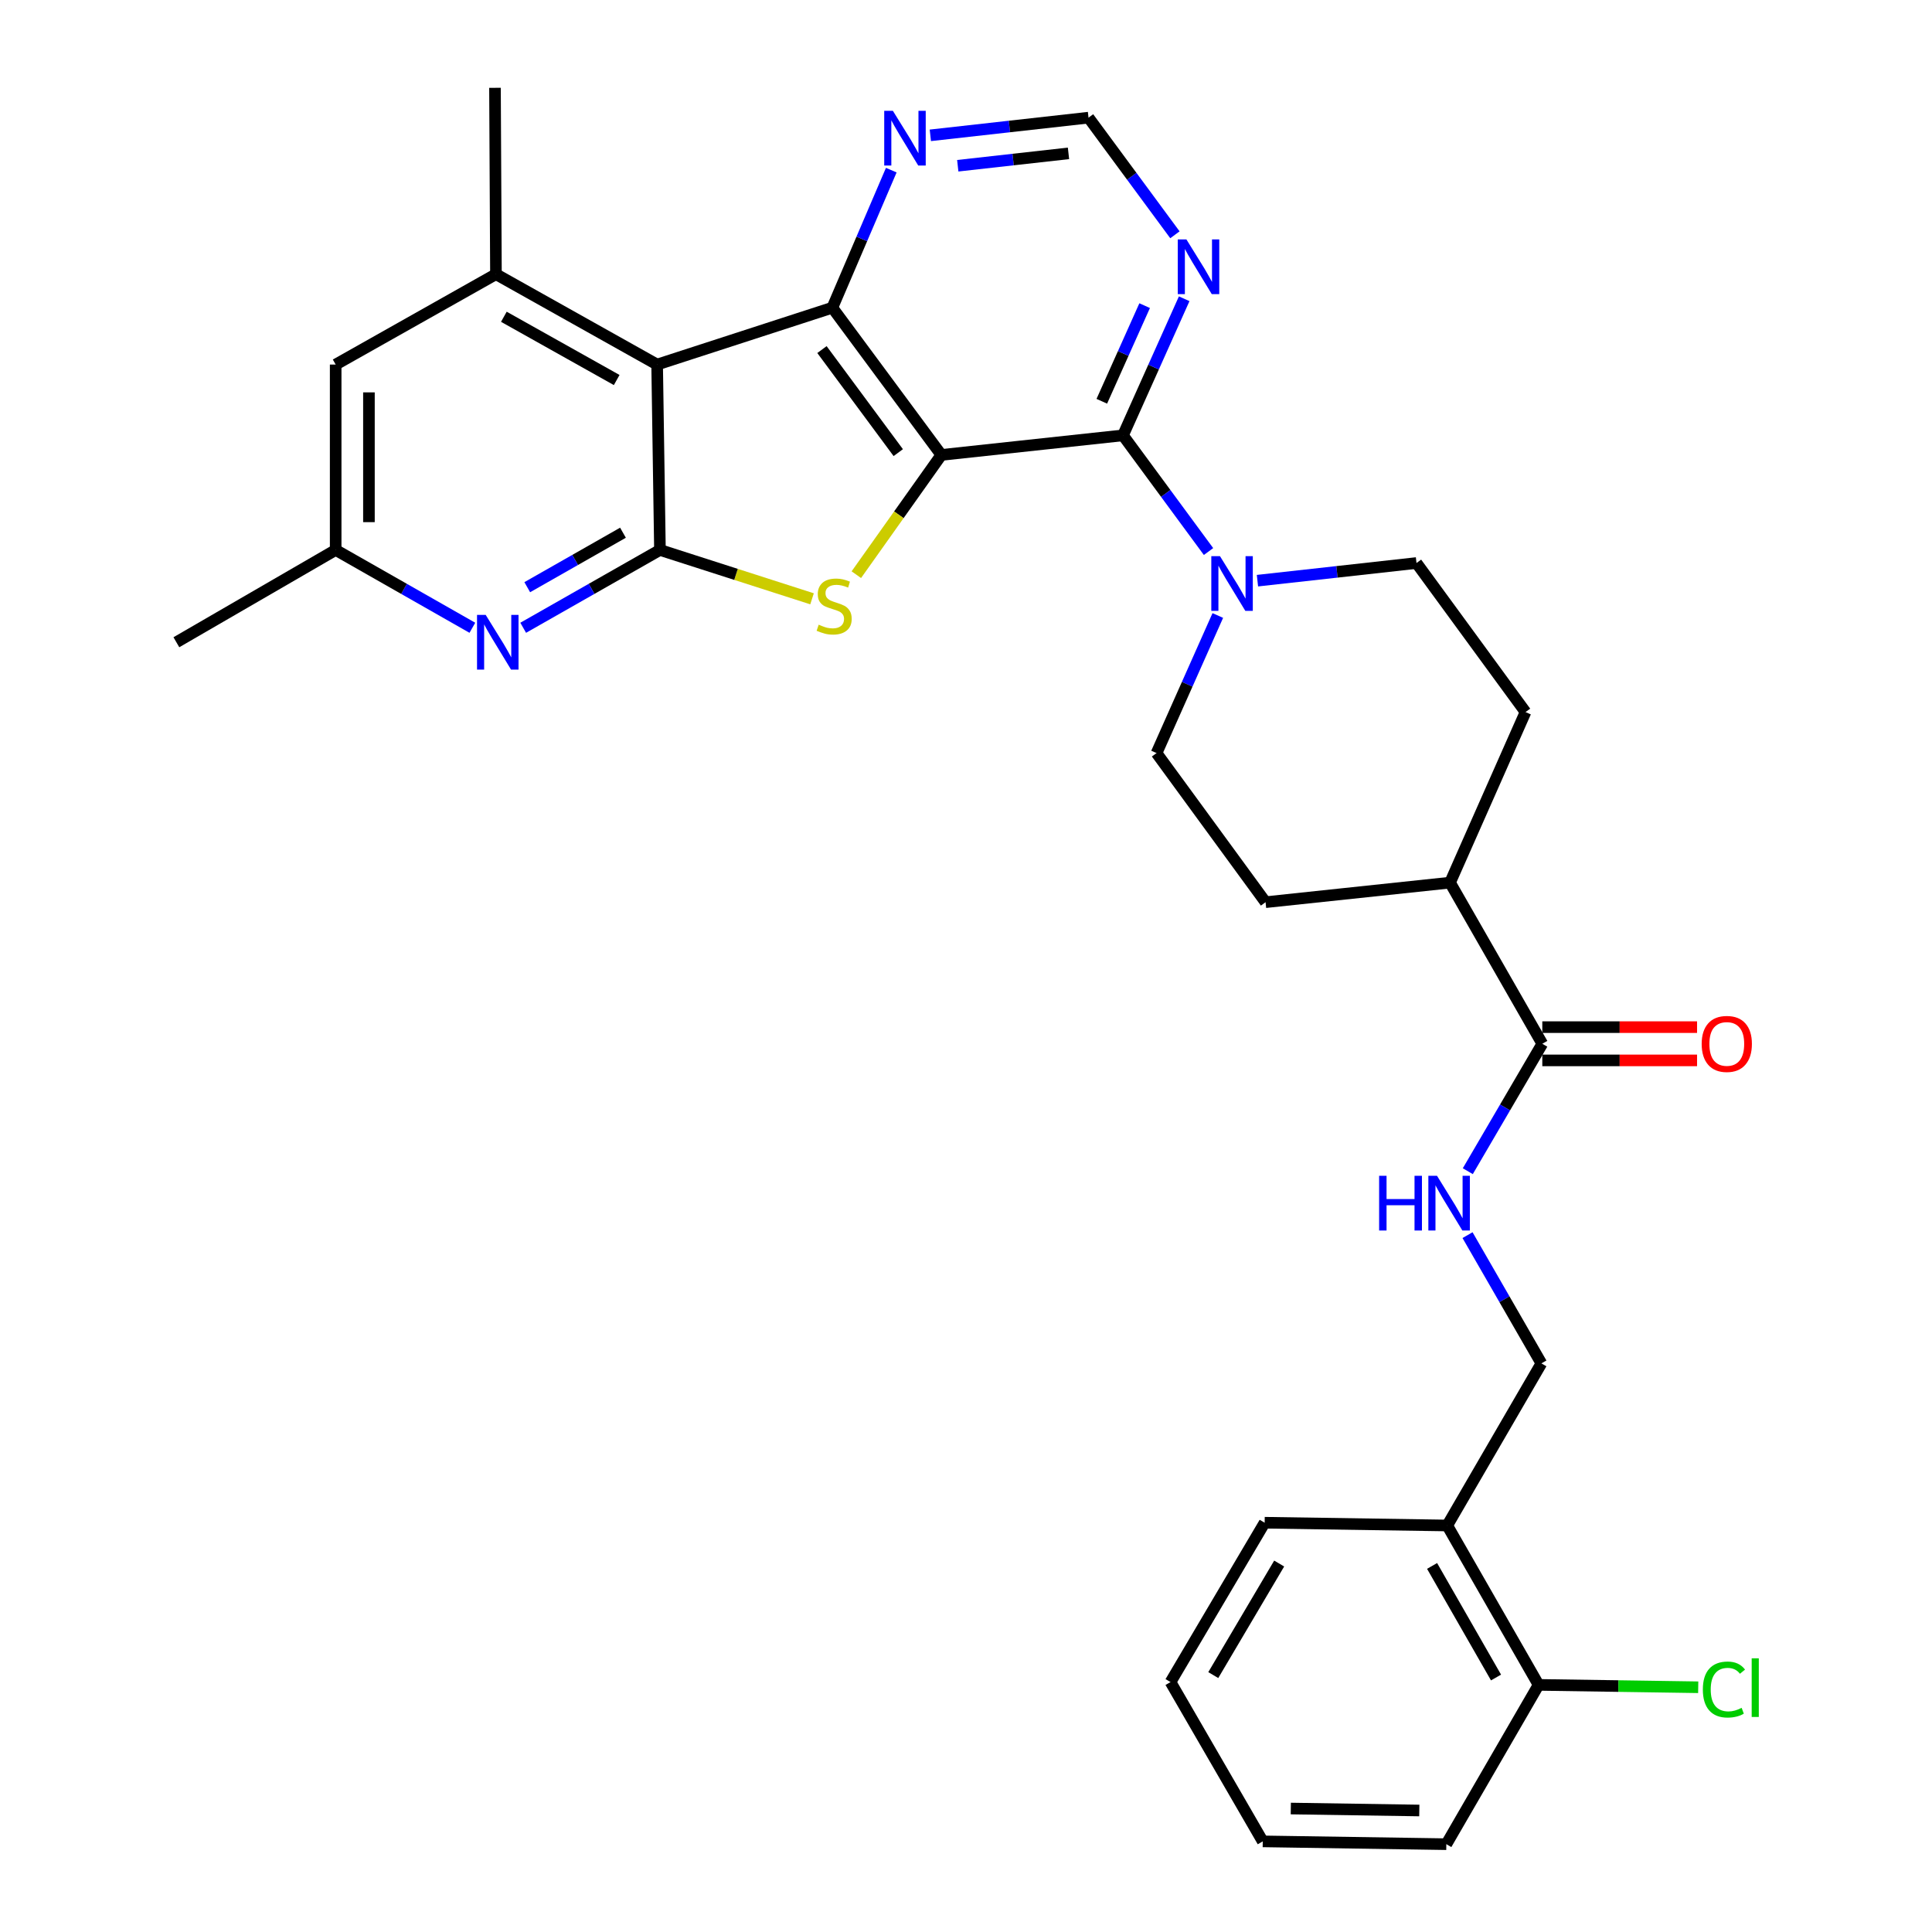 <?xml version='1.0' encoding='iso-8859-1'?>
<svg version='1.1' baseProfile='full'
              xmlns='http://www.w3.org/2000/svg'
                      xmlns:rdkit='http://www.rdkit.org/xml'
                      xmlns:xlink='http://www.w3.org/1999/xlink'
                  xml:space='preserve'
width='1000px' height='1000px' viewBox='0 0 1000 1000'>
<!-- END OF HEADER -->
<rect style='opacity:1.0;fill:#FFFFFF;stroke:none' width='1000' height='1000' x='0' y='0'> </rect>
<path class='bond-0' d='M 487.237,235.47 L 465.236,266.462' style='fill:none;fill-rule:evenodd;stroke:#000000;stroke-width:6px;stroke-linecap:butt;stroke-linejoin:miter;stroke-opacity:1' />
<path class='bond-0' d='M 465.236,266.462 L 443.234,297.454' style='fill:none;fill-rule:evenodd;stroke:#CCCC00;stroke-width:6px;stroke-linecap:butt;stroke-linejoin:miter;stroke-opacity:1' />
<path class='bond-3' d='M 487.237,235.47 L 430.821,159.263' style='fill:none;fill-rule:evenodd;stroke:#000000;stroke-width:6px;stroke-linecap:butt;stroke-linejoin:miter;stroke-opacity:1' />
<path class='bond-3' d='M 464.937,234.284 L 425.445,180.939' style='fill:none;fill-rule:evenodd;stroke:#000000;stroke-width:6px;stroke-linecap:butt;stroke-linejoin:miter;stroke-opacity:1' />
<path class='bond-4' d='M 487.237,235.47 L 581.255,225.341' style='fill:none;fill-rule:evenodd;stroke:#000000;stroke-width:6px;stroke-linecap:butt;stroke-linejoin:miter;stroke-opacity:1' />
<path class='bond-1' d='M 420.311,309.942 L 380.948,297.299' style='fill:none;fill-rule:evenodd;stroke:#CCCC00;stroke-width:6px;stroke-linecap:butt;stroke-linejoin:miter;stroke-opacity:1' />
<path class='bond-1' d='M 380.948,297.299 L 341.586,284.655' style='fill:none;fill-rule:evenodd;stroke:#000000;stroke-width:6px;stroke-linecap:butt;stroke-linejoin:miter;stroke-opacity:1' />
<path class='bond-6' d='M 341.586,284.655 L 306.195,304.797' style='fill:none;fill-rule:evenodd;stroke:#000000;stroke-width:6px;stroke-linecap:butt;stroke-linejoin:miter;stroke-opacity:1' />
<path class='bond-6' d='M 306.195,304.797 L 270.804,324.938' style='fill:none;fill-rule:evenodd;stroke:#0000FF;stroke-width:6px;stroke-linecap:butt;stroke-linejoin:miter;stroke-opacity:1' />
<path class='bond-6' d='M 322.452,275.734 L 297.679,289.833' style='fill:none;fill-rule:evenodd;stroke:#000000;stroke-width:6px;stroke-linecap:butt;stroke-linejoin:miter;stroke-opacity:1' />
<path class='bond-6' d='M 297.679,289.833 L 272.905,303.932' style='fill:none;fill-rule:evenodd;stroke:#0000FF;stroke-width:6px;stroke-linecap:butt;stroke-linejoin:miter;stroke-opacity:1' />
<path class='bond-31' d='M 341.586,284.655 L 340.132,188.696' style='fill:none;fill-rule:evenodd;stroke:#000000;stroke-width:6px;stroke-linecap:butt;stroke-linejoin:miter;stroke-opacity:1' />
<path class='bond-2' d='M 340.132,188.696 L 430.821,159.263' style='fill:none;fill-rule:evenodd;stroke:#000000;stroke-width:6px;stroke-linecap:butt;stroke-linejoin:miter;stroke-opacity:1' />
<path class='bond-7' d='M 340.132,188.696 L 256.703,141.921' style='fill:none;fill-rule:evenodd;stroke:#000000;stroke-width:6px;stroke-linecap:butt;stroke-linejoin:miter;stroke-opacity:1' />
<path class='bond-7' d='M 319.197,196.698 L 260.797,163.956' style='fill:none;fill-rule:evenodd;stroke:#000000;stroke-width:6px;stroke-linecap:butt;stroke-linejoin:miter;stroke-opacity:1' />
<path class='bond-10' d='M 430.821,159.263 L 446.072,123.665' style='fill:none;fill-rule:evenodd;stroke:#000000;stroke-width:6px;stroke-linecap:butt;stroke-linejoin:miter;stroke-opacity:1' />
<path class='bond-10' d='M 446.072,123.665 L 461.324,88.067' style='fill:none;fill-rule:evenodd;stroke:#0000FF;stroke-width:6px;stroke-linecap:butt;stroke-linejoin:miter;stroke-opacity:1' />
<path class='bond-5' d='M 581.255,225.341 L 603.393,255.408' style='fill:none;fill-rule:evenodd;stroke:#000000;stroke-width:6px;stroke-linecap:butt;stroke-linejoin:miter;stroke-opacity:1' />
<path class='bond-5' d='M 603.393,255.408 L 625.532,285.476' style='fill:none;fill-rule:evenodd;stroke:#0000FF;stroke-width:6px;stroke-linecap:butt;stroke-linejoin:miter;stroke-opacity:1' />
<path class='bond-8' d='M 581.255,225.341 L 597.094,189.988' style='fill:none;fill-rule:evenodd;stroke:#000000;stroke-width:6px;stroke-linecap:butt;stroke-linejoin:miter;stroke-opacity:1' />
<path class='bond-8' d='M 597.094,189.988 L 612.934,154.636' style='fill:none;fill-rule:evenodd;stroke:#0000FF;stroke-width:6px;stroke-linecap:butt;stroke-linejoin:miter;stroke-opacity:1' />
<path class='bond-8' d='M 570.294,207.695 L 581.382,182.948' style='fill:none;fill-rule:evenodd;stroke:#000000;stroke-width:6px;stroke-linecap:butt;stroke-linejoin:miter;stroke-opacity:1' />
<path class='bond-8' d='M 581.382,182.948 L 592.469,158.202' style='fill:none;fill-rule:evenodd;stroke:#0000FF;stroke-width:6px;stroke-linecap:butt;stroke-linejoin:miter;stroke-opacity:1' />
<path class='bond-17' d='M 630.336,318.579 L 614.481,354.188' style='fill:none;fill-rule:evenodd;stroke:#0000FF;stroke-width:6px;stroke-linecap:butt;stroke-linejoin:miter;stroke-opacity:1' />
<path class='bond-17' d='M 614.481,354.188 L 598.626,389.798' style='fill:none;fill-rule:evenodd;stroke:#000000;stroke-width:6px;stroke-linecap:butt;stroke-linejoin:miter;stroke-opacity:1' />
<path class='bond-18' d='M 650.851,300.557 L 692.012,295.988' style='fill:none;fill-rule:evenodd;stroke:#0000FF;stroke-width:6px;stroke-linecap:butt;stroke-linejoin:miter;stroke-opacity:1' />
<path class='bond-18' d='M 692.012,295.988 L 733.172,291.418' style='fill:none;fill-rule:evenodd;stroke:#000000;stroke-width:6px;stroke-linecap:butt;stroke-linejoin:miter;stroke-opacity:1' />
<path class='bond-15' d='M 244.496,324.936 L 209.119,304.796' style='fill:none;fill-rule:evenodd;stroke:#0000FF;stroke-width:6px;stroke-linecap:butt;stroke-linejoin:miter;stroke-opacity:1' />
<path class='bond-15' d='M 209.119,304.796 L 173.743,284.655' style='fill:none;fill-rule:evenodd;stroke:#000000;stroke-width:6px;stroke-linecap:butt;stroke-linejoin:miter;stroke-opacity:1' />
<path class='bond-14' d='M 256.703,141.921 L 173.743,188.696' style='fill:none;fill-rule:evenodd;stroke:#000000;stroke-width:6px;stroke-linecap:butt;stroke-linejoin:miter;stroke-opacity:1' />
<path class='bond-25' d='M 256.703,141.921 L 256.205,45.455' style='fill:none;fill-rule:evenodd;stroke:#000000;stroke-width:6px;stroke-linecap:butt;stroke-linejoin:miter;stroke-opacity:1' />
<path class='bond-12' d='M 608.137,121.527 L 585.776,91.21' style='fill:none;fill-rule:evenodd;stroke:#0000FF;stroke-width:6px;stroke-linecap:butt;stroke-linejoin:miter;stroke-opacity:1' />
<path class='bond-12' d='M 585.776,91.21 L 563.416,60.893' style='fill:none;fill-rule:evenodd;stroke:#000000;stroke-width:6px;stroke-linecap:butt;stroke-linejoin:miter;stroke-opacity:1' />
<path class='bond-9' d='M 798.293,540.251 L 750.533,456.851' style='fill:none;fill-rule:evenodd;stroke:#000000;stroke-width:6px;stroke-linecap:butt;stroke-linejoin:miter;stroke-opacity:1' />
<path class='bond-11' d='M 798.293,540.251 L 779.012,573.227' style='fill:none;fill-rule:evenodd;stroke:#000000;stroke-width:6px;stroke-linecap:butt;stroke-linejoin:miter;stroke-opacity:1' />
<path class='bond-11' d='M 779.012,573.227 L 759.731,606.203' style='fill:none;fill-rule:evenodd;stroke:#0000FF;stroke-width:6px;stroke-linecap:butt;stroke-linejoin:miter;stroke-opacity:1' />
<path class='bond-20' d='M 798.293,548.86 L 838.345,548.86' style='fill:none;fill-rule:evenodd;stroke:#000000;stroke-width:6px;stroke-linecap:butt;stroke-linejoin:miter;stroke-opacity:1' />
<path class='bond-20' d='M 838.345,548.86 L 878.397,548.86' style='fill:none;fill-rule:evenodd;stroke:#FF0000;stroke-width:6px;stroke-linecap:butt;stroke-linejoin:miter;stroke-opacity:1' />
<path class='bond-20' d='M 798.293,531.642 L 838.345,531.642' style='fill:none;fill-rule:evenodd;stroke:#000000;stroke-width:6px;stroke-linecap:butt;stroke-linejoin:miter;stroke-opacity:1' />
<path class='bond-20' d='M 838.345,531.642 L 878.397,531.642' style='fill:none;fill-rule:evenodd;stroke:#FF0000;stroke-width:6px;stroke-linecap:butt;stroke-linejoin:miter;stroke-opacity:1' />
<path class='bond-32' d='M 481.543,70.051 L 522.479,65.472' style='fill:none;fill-rule:evenodd;stroke:#0000FF;stroke-width:6px;stroke-linecap:butt;stroke-linejoin:miter;stroke-opacity:1' />
<path class='bond-32' d='M 522.479,65.472 L 563.416,60.893' style='fill:none;fill-rule:evenodd;stroke:#000000;stroke-width:6px;stroke-linecap:butt;stroke-linejoin:miter;stroke-opacity:1' />
<path class='bond-32' d='M 495.738,85.789 L 524.393,82.583' style='fill:none;fill-rule:evenodd;stroke:#0000FF;stroke-width:6px;stroke-linecap:butt;stroke-linejoin:miter;stroke-opacity:1' />
<path class='bond-32' d='M 524.393,82.583 L 553.049,79.378' style='fill:none;fill-rule:evenodd;stroke:#000000;stroke-width:6px;stroke-linecap:butt;stroke-linejoin:miter;stroke-opacity:1' />
<path class='bond-19' d='M 759.589,639.305 L 778.707,672.494' style='fill:none;fill-rule:evenodd;stroke:#0000FF;stroke-width:6px;stroke-linecap:butt;stroke-linejoin:miter;stroke-opacity:1' />
<path class='bond-19' d='M 778.707,672.494 L 797.824,705.684' style='fill:none;fill-rule:evenodd;stroke:#000000;stroke-width:6px;stroke-linecap:butt;stroke-linejoin:miter;stroke-opacity:1' />
<path class='bond-13' d='M 749.089,789.591 L 797.824,705.684' style='fill:none;fill-rule:evenodd;stroke:#000000;stroke-width:6px;stroke-linecap:butt;stroke-linejoin:miter;stroke-opacity:1' />
<path class='bond-21' d='M 749.089,789.591 L 796.37,872.092' style='fill:none;fill-rule:evenodd;stroke:#000000;stroke-width:6px;stroke-linecap:butt;stroke-linejoin:miter;stroke-opacity:1' />
<path class='bond-21' d='M 741.243,810.527 L 774.34,868.278' style='fill:none;fill-rule:evenodd;stroke:#000000;stroke-width:6px;stroke-linecap:butt;stroke-linejoin:miter;stroke-opacity:1' />
<path class='bond-26' d='M 749.089,789.591 L 654.583,788.156' style='fill:none;fill-rule:evenodd;stroke:#000000;stroke-width:6px;stroke-linecap:butt;stroke-linejoin:miter;stroke-opacity:1' />
<path class='bond-34' d='M 173.743,188.696 L 173.743,284.655' style='fill:none;fill-rule:evenodd;stroke:#000000;stroke-width:6px;stroke-linecap:butt;stroke-linejoin:miter;stroke-opacity:1' />
<path class='bond-34' d='M 190.96,203.09 L 190.96,270.261' style='fill:none;fill-rule:evenodd;stroke:#000000;stroke-width:6px;stroke-linecap:butt;stroke-linejoin:miter;stroke-opacity:1' />
<path class='bond-27' d='M 173.743,284.655 L 91.289,332.425' style='fill:none;fill-rule:evenodd;stroke:#000000;stroke-width:6px;stroke-linecap:butt;stroke-linejoin:miter;stroke-opacity:1' />
<path class='bond-16' d='M 750.533,456.851 L 789.608,368.563' style='fill:none;fill-rule:evenodd;stroke:#000000;stroke-width:6px;stroke-linecap:butt;stroke-linejoin:miter;stroke-opacity:1' />
<path class='bond-33' d='M 750.533,456.851 L 655.052,466.971' style='fill:none;fill-rule:evenodd;stroke:#000000;stroke-width:6px;stroke-linecap:butt;stroke-linejoin:miter;stroke-opacity:1' />
<path class='bond-22' d='M 598.626,389.798 L 655.052,466.971' style='fill:none;fill-rule:evenodd;stroke:#000000;stroke-width:6px;stroke-linecap:butt;stroke-linejoin:miter;stroke-opacity:1' />
<path class='bond-23' d='M 733.172,291.418 L 789.608,368.563' style='fill:none;fill-rule:evenodd;stroke:#000000;stroke-width:6px;stroke-linecap:butt;stroke-linejoin:miter;stroke-opacity:1' />
<path class='bond-24' d='M 796.37,872.092 L 837.681,872.706' style='fill:none;fill-rule:evenodd;stroke:#000000;stroke-width:6px;stroke-linecap:butt;stroke-linejoin:miter;stroke-opacity:1' />
<path class='bond-24' d='M 837.681,872.706 L 878.992,873.32' style='fill:none;fill-rule:evenodd;stroke:#00CC00;stroke-width:6px;stroke-linecap:butt;stroke-linejoin:miter;stroke-opacity:1' />
<path class='bond-28' d='M 796.37,872.092 L 748.62,954.545' style='fill:none;fill-rule:evenodd;stroke:#000000;stroke-width:6px;stroke-linecap:butt;stroke-linejoin:miter;stroke-opacity:1' />
<path class='bond-29' d='M 654.583,788.156 L 605.857,870.638' style='fill:none;fill-rule:evenodd;stroke:#000000;stroke-width:6px;stroke-linecap:butt;stroke-linejoin:miter;stroke-opacity:1' />
<path class='bond-29' d='M 662.098,809.286 L 627.99,867.023' style='fill:none;fill-rule:evenodd;stroke:#000000;stroke-width:6px;stroke-linecap:butt;stroke-linejoin:miter;stroke-opacity:1' />
<path class='bond-35' d='M 748.62,954.545 L 653.598,953.092' style='fill:none;fill-rule:evenodd;stroke:#000000;stroke-width:6px;stroke-linecap:butt;stroke-linejoin:miter;stroke-opacity:1' />
<path class='bond-35' d='M 734.63,937.112 L 668.115,936.094' style='fill:none;fill-rule:evenodd;stroke:#000000;stroke-width:6px;stroke-linecap:butt;stroke-linejoin:miter;stroke-opacity:1' />
<path class='bond-30' d='M 605.857,870.638 L 653.598,953.092' style='fill:none;fill-rule:evenodd;stroke:#000000;stroke-width:6px;stroke-linecap:butt;stroke-linejoin:miter;stroke-opacity:1' />
<path  class='atom-1' d='M 423.758 323.339
Q 424.078 323.459, 425.398 324.019
Q 426.718 324.579, 428.158 324.939
Q 429.638 325.259, 431.078 325.259
Q 433.758 325.259, 435.318 323.979
Q 436.878 322.659, 436.878 320.379
Q 436.878 318.819, 436.078 317.859
Q 435.318 316.899, 434.118 316.379
Q 432.918 315.859, 430.918 315.259
Q 428.398 314.499, 426.878 313.779
Q 425.398 313.059, 424.318 311.539
Q 423.278 310.019, 423.278 307.459
Q 423.278 303.899, 425.678 301.699
Q 428.118 299.499, 432.918 299.499
Q 436.198 299.499, 439.918 301.059
L 438.998 304.139
Q 435.598 302.739, 433.038 302.739
Q 430.278 302.739, 428.758 303.899
Q 427.238 305.019, 427.278 306.979
Q 427.278 308.499, 428.038 309.419
Q 428.838 310.339, 429.958 310.859
Q 431.118 311.379, 433.038 311.979
Q 435.598 312.779, 437.118 313.579
Q 438.638 314.379, 439.718 316.019
Q 440.838 317.619, 440.838 320.379
Q 440.838 324.299, 438.198 326.419
Q 435.598 328.499, 431.238 328.499
Q 428.718 328.499, 426.798 327.939
Q 424.918 327.419, 422.678 326.499
L 423.758 323.339
' fill='#CCCC00'/>
<path  class='atom-6' d='M 631.45 287.856
L 640.73 302.856
Q 641.65 304.336, 643.13 307.016
Q 644.61 309.696, 644.69 309.856
L 644.69 287.856
L 648.45 287.856
L 648.45 316.176
L 644.57 316.176
L 634.61 299.776
Q 633.45 297.856, 632.21 295.656
Q 631.01 293.456, 630.65 292.776
L 630.65 316.176
L 626.97 316.176
L 626.97 287.856
L 631.45 287.856
' fill='#0000FF'/>
<path  class='atom-7' d='M 251.39 318.265
L 260.67 333.265
Q 261.59 334.745, 263.07 337.425
Q 264.55 340.105, 264.63 340.265
L 264.63 318.265
L 268.39 318.265
L 268.39 346.585
L 264.51 346.585
L 254.55 330.185
Q 253.39 328.265, 252.15 326.065
Q 250.95 323.865, 250.59 323.185
L 250.59 346.585
L 246.91 346.585
L 246.91 318.265
L 251.39 318.265
' fill='#0000FF'/>
<path  class='atom-9' d='M 614.089 123.925
L 623.369 138.925
Q 624.289 140.405, 625.769 143.085
Q 627.249 145.765, 627.329 145.925
L 627.329 123.925
L 631.089 123.925
L 631.089 152.245
L 627.209 152.245
L 617.249 135.845
Q 616.089 133.925, 614.849 131.725
Q 613.649 129.525, 613.289 128.845
L 613.289 152.245
L 609.609 152.245
L 609.609 123.925
L 614.089 123.925
' fill='#0000FF'/>
<path  class='atom-11' d='M 462.153 57.36
L 471.433 72.36
Q 472.353 73.84, 473.833 76.52
Q 475.313 79.2, 475.393 79.36
L 475.393 57.36
L 479.153 57.36
L 479.153 85.68
L 475.273 85.68
L 465.313 69.28
Q 464.153 67.36, 462.913 65.16
Q 461.713 62.96, 461.353 62.28
L 461.353 85.68
L 457.673 85.68
L 457.673 57.36
L 462.153 57.36
' fill='#0000FF'/>
<path  class='atom-12' d='M 713.835 608.592
L 717.675 608.592
L 717.675 620.632
L 732.155 620.632
L 732.155 608.592
L 735.995 608.592
L 735.995 636.912
L 732.155 636.912
L 732.155 623.832
L 717.675 623.832
L 717.675 636.912
L 713.835 636.912
L 713.835 608.592
' fill='#0000FF'/>
<path  class='atom-12' d='M 743.795 608.592
L 753.075 623.592
Q 753.995 625.072, 755.475 627.752
Q 756.955 630.432, 757.035 630.592
L 757.035 608.592
L 760.795 608.592
L 760.795 636.912
L 756.915 636.912
L 746.955 620.512
Q 745.795 618.592, 744.555 616.392
Q 743.355 614.192, 742.995 613.512
L 742.995 636.912
L 739.315 636.912
L 739.315 608.592
L 743.795 608.592
' fill='#0000FF'/>
<path  class='atom-21' d='M 880.784 540.331
Q 880.784 533.531, 884.144 529.731
Q 887.504 525.931, 893.784 525.931
Q 900.064 525.931, 903.424 529.731
Q 906.784 533.531, 906.784 540.331
Q 906.784 547.211, 903.384 551.131
Q 899.984 555.011, 893.784 555.011
Q 887.544 555.011, 884.144 551.131
Q 880.784 547.251, 880.784 540.331
M 893.784 551.811
Q 898.104 551.811, 900.424 548.931
Q 902.784 546.011, 902.784 540.331
Q 902.784 534.771, 900.424 531.971
Q 898.104 529.131, 893.784 529.131
Q 889.464 529.131, 887.104 531.931
Q 884.784 534.731, 884.784 540.331
Q 884.784 546.051, 887.104 548.931
Q 889.464 551.811, 893.784 551.811
' fill='#FF0000'/>
<path  class='atom-25' d='M 881.391 874.497
Q 881.391 867.457, 884.671 863.777
Q 887.991 860.057, 894.271 860.057
Q 900.111 860.057, 903.231 864.177
L 900.591 866.337
Q 898.311 863.337, 894.271 863.337
Q 889.991 863.337, 887.711 866.217
Q 885.471 869.057, 885.471 874.497
Q 885.471 880.097, 887.791 882.977
Q 890.151 885.857, 894.711 885.857
Q 897.831 885.857, 901.471 883.977
L 902.591 886.977
Q 901.111 887.937, 898.871 888.497
Q 896.631 889.057, 894.151 889.057
Q 887.991 889.057, 884.671 885.297
Q 881.391 881.537, 881.391 874.497
' fill='#00CC00'/>
<path  class='atom-25' d='M 906.671 858.337
L 910.351 858.337
L 910.351 888.697
L 906.671 888.697
L 906.671 858.337
' fill='#00CC00'/>
</svg>
